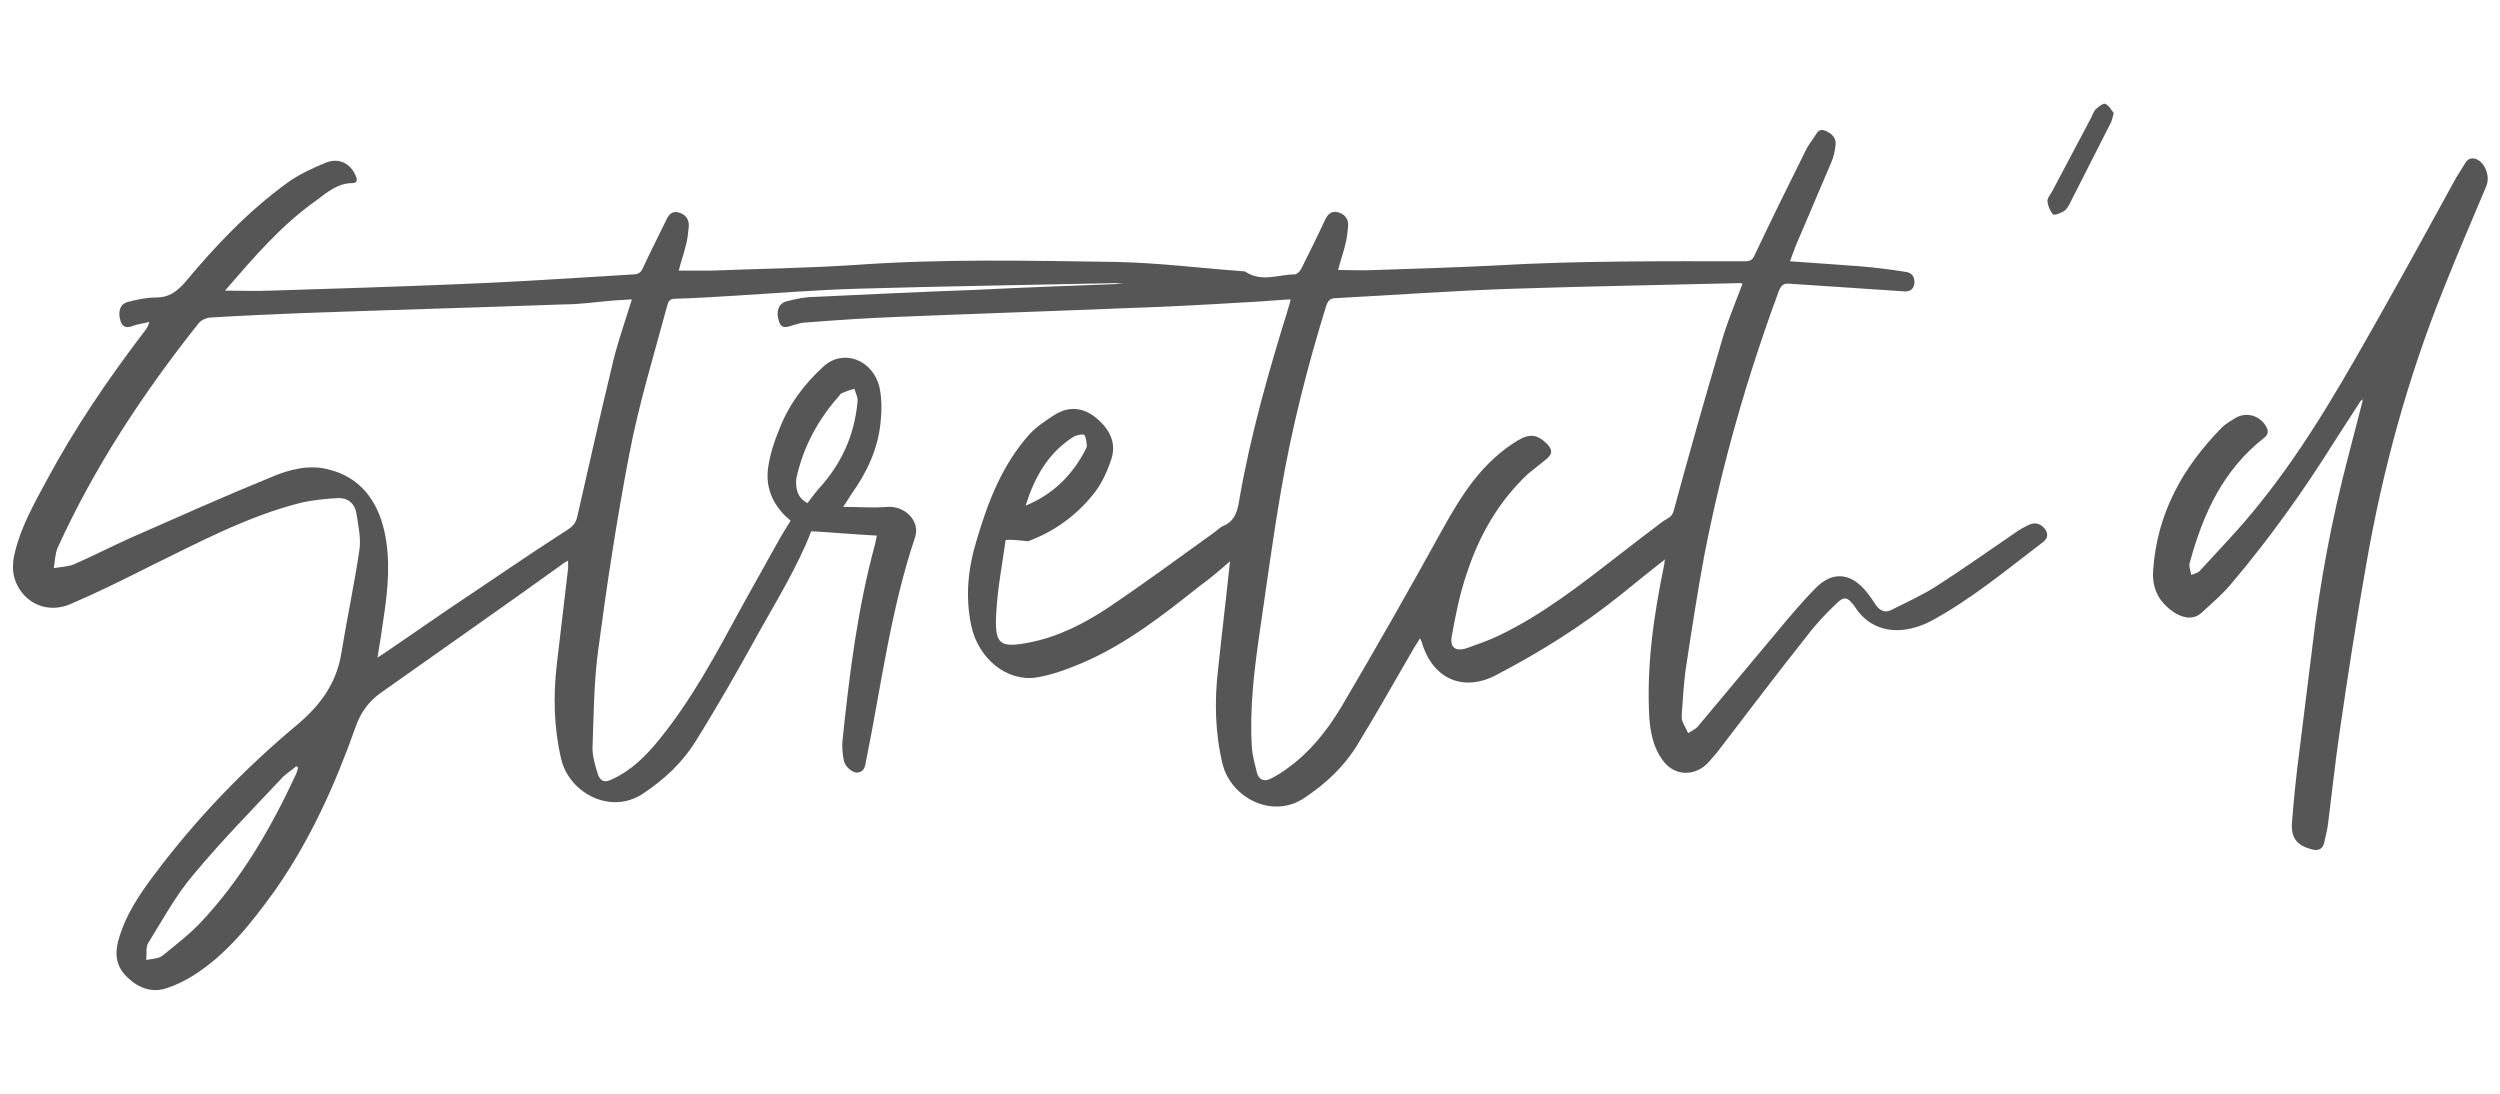<?xml version="1.0" encoding="utf-8"?>
<!-- Generator: Adobe Illustrator 23.0.4, SVG Export Plug-In . SVG Version: 6.00 Build 0)  -->
<svg version="1.1" id="Layer_1" xmlns="http://www.w3.org/2000/svg" xmlns:xlink="http://www.w3.org/1999/xlink" x="0px" y="0px"
	 viewBox="0 0 400 175" style="enable-background:new 0 0 400 175;" xml:space="preserve">
<style type="text/css">
	.st0{opacity:0.88;}
	.st1{fill:#404041;}
</style>
<g id="iuCgia_2_" class="st0">
	<g>
		<path class="st1" d="M160.9,86.4c-0.5,3.7-1.3,7.7-1.5,11.7c-0.3,5.1,0.6,5.6,5.3,4.7c4.6-0.9,8.7-3,12.5-5.5
			c5.8-3.9,11.5-8.1,17.2-12.2c0.4-0.3,0.8-0.7,1.2-0.9c2-0.8,2.4-2.4,2.7-4.3c1.8-10.4,4.7-20.5,7.8-30.5c0.1-0.4,0.3-0.9,0.4-1.5
			c-2.1,0.1-4,0.3-6,0.4c-6.8,0.4-13.6,0.8-20.3,1c-12.2,0.5-24.4,0.9-36.6,1.4c-4.9,0.2-9.7,0.5-14.6,0.9c-0.7,0-1.3,0.2-2,0.4
			c-1,0.3-2,0.8-2.4-0.7c-0.5-1.5,0-2.8,1.3-3.1c1.5-0.4,3-0.7,4.5-0.7c8.4-0.4,16.8-0.8,25.2-1.1c8.1-0.4,16.1-0.7,24.2-1
			c-0.5,0-1-0.1-1.4-0.1c-13.8,0.3-27.6,0.5-41.4,0.9c-6.4,0.2-12.8,0.7-19.2,1.1c-3.2,0.2-6.5,0.4-9.8,0.5c-1,0-1.1,0.6-1.3,1.3
			c-2.1,7.8-4.5,15.6-6,23.5c-2,10.4-3.6,20.9-5,31.5c-0.7,5.2-0.7,10.4-0.9,15.6c0,1.3,0.4,2.7,0.8,4c0.4,1.3,1.1,1.6,2.3,1
			c3.1-1.4,5.5-3.8,7.6-6.4c5.2-6.4,9.1-13.7,13-20.9c2.1-3.8,4.2-7.5,6.3-11.3c0.5-0.9,1.1-1.8,1.7-2.8c-2.6-2.1-4.1-5-3.6-8.5
			c0.3-2,0.9-4,1.7-5.9c1.5-4,4-7.4,7.2-10.3c3.1-2.8,7.8-1.1,8.9,3.3c0.4,1.8,0.4,3.7,0.2,5.6c-0.4,4.3-2.2,8.1-4.7,11.6
			c-0.4,0.6-0.8,1.3-1.3,2c2.5,0,4.8,0.2,7.1,0c2.8-0.2,5.3,2.3,4.4,4.9c-3.9,11.6-5.4,23.7-7.8,35.6c-0.2,0.9-0.2,1.8-1.3,2
			c-0.8,0.2-2.2-1-2.3-2c-0.2-1-0.3-2.1-0.2-3.1c1.1-10.6,2.4-21.1,5.2-31.4c0.1-0.4,0.2-0.9,0.3-1.4c-3.6-0.2-7-0.5-10.5-0.7
			c-2.2,5.7-5.5,11-8.5,16.4c-3.2,5.8-6.5,11.6-10,17.2c-2.1,3.4-5,6.1-8.3,8.3c-5.2,3.6-11.9,0-13.2-5.4
			c-1.2-5.1-1.3-10.2-0.7-15.3c0.6-5.1,1.2-10.2,1.8-15.3c0-0.4,0-0.7,0-1.2c-0.4,0.2-0.8,0.4-1.1,0.7C80.2,97.3,70.6,104,61,110.8
			c-2,1.4-3.3,3.2-4.1,5.5c-3.3,9.3-7.3,18.2-13,26.3c-3.7,5.1-7.6,10.1-13,13.5c-1.3,0.8-2.7,1.5-4.2,2c-2.4,0.8-4.5,0-6.3-1.7
			c-1.7-1.6-2.1-3.5-1.5-5.8c1.1-4.1,3.4-7.5,5.9-10.8C31.4,131,39,123.1,47.5,116c3.7-3.1,6.3-6.6,7.1-11.4
			c0.9-5.6,2.1-11.1,2.9-16.6c0.3-1.9-0.2-4-0.5-6c-0.3-1.5-1.4-2.4-3-2.3c-1.9,0.1-3.8,0.3-5.7,0.7c-8.8,2.2-16.7,6.5-24.7,10.4
			c-4,2-8,4-12.2,5.8c-3.4,1.5-6.8,0.3-8.5-2.7c-1-1.8-1-3.6-0.5-5.6c1-4.1,3.1-7.8,5.1-11.5c4.5-8.4,9.9-16.3,15.7-23.9
			c0.3-0.4,0.5-0.7,0.7-1.4c-0.7,0.2-1.5,0.3-2.2,0.5c-0.9,0.3-1.9,0.8-2.4-0.6c-0.5-1.5-0.1-2.8,1.2-3.1c1.5-0.4,3-0.7,4.5-0.7
			c2,0,3.2-0.9,4.5-2.3c4.9-5.9,10.2-11.5,16.4-16c1.9-1.4,4.1-2.4,6.3-3.3c2.1-0.8,3.9,0.2,4.7,2.1c0.3,0.6,0.3,1.2-0.5,1.2
			c-2.3,0-4,1.4-5.7,2.7C45,36,40.6,41.2,36,46.5c2.5,0,4.9,0.1,7.3,0c9.7-0.3,19.4-0.6,29.2-1c8-0.3,16-0.8,24.1-1.3
			c1.6-0.1,3.2-0.2,4.8-0.3c0.8,0,1.2-0.4,1.5-1.1c1.2-2.6,2.5-5.1,3.7-7.6c0.4-0.9,1-1.5,2-1.2c1.1,0.3,1.7,1.1,1.6,2.3
			c-0.1,1-0.2,2.1-0.5,3.1c-0.3,1.3-0.8,2.6-1.1,3.9c1.7,0,3.4,0,5.1,0c7.7-0.3,15.3-0.4,23-0.9c13.8-1,27.6-0.7,41.4-0.5
			c6.9,0.1,13.9,1,20.8,1.5c0.1,0,0.3,0,0.4,0.1c2.6,1.7,5.3,0.4,7.9,0.4c0.3,0,0.8-0.5,1-0.9c1.3-2.6,2.6-5.2,3.8-7.8
			c0.4-0.9,1.1-1.6,2.2-1.2c1,0.3,1.6,1.1,1.5,2.2c-0.1,1-0.2,2.1-0.5,3.1c-0.3,1.3-0.8,2.6-1.1,3.9c2,0,4,0.1,6,0
			c6.2-0.2,12.5-0.4,18.7-0.7c13.5-0.8,27-0.7,40.5-0.7c0.9,0,1.2-0.4,1.5-1.1c2.6-5.5,5.3-11,8-16.4c0.4-0.9,1-1.7,1.5-2.4
			c0.4-0.6,0.7-1.4,1.7-1c1,0.4,1.8,1.1,1.7,2.2c-0.1,1-0.3,2-0.7,2.9c-1.8,4.3-3.7,8.6-5.5,12.9c-0.4,0.9-0.7,1.9-1.1,2.9
			c3.8,0.3,7.4,0.5,11.1,0.8c2.5,0.2,4.9,0.5,7.4,0.9c1,0.1,1.5,0.8,1.4,1.9c-0.2,1.1-0.9,1.3-1.9,1.2c-6-0.4-12-0.8-18-1.2
			c-1-0.1-1.4,0.2-1.8,1.2c-5.1,13.8-9.1,27.8-11.9,42.2c-1.1,5.9-2,11.8-2.9,17.7c-0.4,2.5-0.5,5-0.7,7.5c0,0.5-0.1,1,0.1,1.4
			c0.2,0.6,0.6,1.2,0.9,1.9c0.5-0.3,1.1-0.6,1.5-1c4.3-5.1,8.5-10.2,12.8-15.3c2-2.4,4-4.8,6.2-7c2.5-2.5,5.3-2.4,7.7,0.3
			c0.6,0.7,1.2,1.5,1.7,2.3c0.7,1.1,1.6,1.6,2.8,0.9c2.4-1.2,4.8-2.3,7-3.7c4.2-2.7,8.3-5.6,12.4-8.4c0.8-0.6,1.7-1.1,2.6-1.5
			c1-0.4,1.9,0,2.5,0.9c0.5,0.8,0.2,1.5-0.5,2c-5.8,4.4-11.4,9.1-17.9,12.6c-4.1,2.1-8.4,2-11.2-1.1c-0.5-0.5-0.8-1.1-1.2-1.6
			c-0.9-1.1-1.4-1.3-2.5-0.3c-1.8,1.7-3.5,3.5-5,5.5c-4.7,5.9-9.3,12-13.9,18c-0.5,0.7-1.1,1.3-1.6,1.9c-2.1,2.5-5.6,2.5-7.5-0.2
			c-1.4-1.9-1.9-4.2-2.1-6.6c-0.5-8.4,0.7-16.6,2.4-24.8c0-0.2,0-0.4,0.1-0.7c-2.4,1.9-4.7,3.7-7,5.6c-6.2,5-12.9,9.2-20,12.9
			c-5.3,2.8-10.2,0.6-11.9-5.2c-0.1-0.2-0.1-0.3-0.3-0.7c-0.3,0.5-0.5,0.9-0.8,1.3c-3.1,5.3-6.1,10.7-9.3,15.9
			c-2.1,3.4-5,6.1-8.3,8.3c-5.2,3.6-11.9,0-13.2-5.4c-1.2-5-1.3-10.1-0.7-15.2c0.6-5.7,1.3-11.4,1.9-17.2c-1.6,1.4-3.2,2.8-4.9,4
			c-5.9,4.7-11.8,9.3-18.8,12.3c-2.4,1-4.8,1.9-7.3,2.3c-4.8,0.7-9.3-3.1-10.4-8.3c-1-4.7-0.5-9.3,0.9-13.8c1.8-6.1,4.1-12,8.4-16.8
			c1.1-1.2,2.6-2.2,4-3.1c2.2-1.4,4.5-1.3,6.6,0.4c2.2,1.8,3.4,4,2.5,6.7c-0.6,1.8-1.4,3.6-2.5,5.1c-2.8,3.7-6.5,6.4-10.8,8
			C163.3,86.5,162.3,86.3,160.9,86.4z M278.8,45.4c-0.2-0.1-0.3-0.1-0.5-0.1c-12.1,0.3-24.2,0.5-36.3,0.9c-9.4,0.3-18.8,1-28.2,1.5
			c-1,0-1.3,0.4-1.6,1.2c-3,9.7-5.5,19.5-7.2,29.4c-1.3,7.5-2.3,15-3.4,22.5c-0.9,6.2-1.7,12.5-1.3,18.8c0.1,1.4,0.5,2.7,0.8,4
			c0.3,1.2,1.2,1.5,2.2,1c1-0.5,2.1-1.2,3-1.9c3.4-2.5,6-5.8,8.2-9.4c5.6-9.5,11-19,16.3-28.6c3.1-5.6,6.4-10.8,12-14.2
			c2-1.2,3.2-1,4.8,0.6c0.8,0.9,0.8,1.5-0.1,2.3c-1,0.8-2,1.6-3,2.4c-4.7,4.4-7.8,9.8-9.8,15.9c-1.1,3.2-1.8,6.6-2.4,10
			c-0.4,1.9,0.6,2.6,2.4,2c1.7-0.6,3.4-1.2,5.1-2c7.1-3.4,13.3-8.3,19.5-13.1c2.2-1.7,4.5-3.5,6.8-5.2c0.7-0.5,1.4-0.6,1.7-1.7
			c2.4-8.9,4.9-17.7,7.5-26.5C276.2,51.9,277.6,48.6,278.8,45.4z M101.1,47.9c-1.1,0.1-2.1,0.1-3.1,0.2c-2.6,0.2-5.1,0.6-7.7,0.6
			c-14,0.5-28.1,0.9-42.1,1.4c-4.8,0.2-9.6,0.4-14.4,0.7c-0.7,0-1.6,0.4-2,0.9c-8.9,11.2-16.7,23-22.6,36c-0.4,1-0.4,2.1-0.6,3.2
			c1.1-0.2,2.2-0.2,3.2-0.6c3-1.3,5.9-2.8,9-4.2c7.5-3.3,15.1-6.7,22.7-9.8c2.8-1.2,6-2,9-1.2c5.1,1.2,7.9,5,9,9.9
			c1,4.5,0.6,9.1-0.1,13.7c-0.3,2.1-0.6,4.2-1,6.5c0.6-0.4,1-0.6,1.4-0.9c3.4-2.3,6.8-4.7,10.2-7c6.3-4.2,12.5-8.5,18.9-12.6
			c0.9-0.6,1.3-1.2,1.5-2.2c1.8-7.8,3.5-15.6,5.4-23.4C98.6,55.4,99.9,51.8,101.1,47.9z M47.7,122.8c-0.1-0.1-0.2-0.1-0.3-0.2
			c-0.8,0.7-1.7,1.2-2.4,2c-4.8,5.1-9.7,10.1-14.1,15.4c-2.8,3.3-4.9,7.2-7.2,10.9c-0.4,0.7-0.2,1.8-0.3,2.7c0.9-0.2,2-0.2,2.6-0.7
			c2.1-1.7,4.3-3.4,6.1-5.3c6.5-6.9,11.2-15,15.2-23.6C47.5,123.6,47.6,123.2,47.7,122.8z M129.2,80.5c0.6-0.8,1.1-1.5,1.7-2.2
			c3.7-4,5.8-8.6,6.3-14c0.1-0.7-0.3-1.4-0.5-2.1c-0.7,0.2-1.3,0.4-2,0.7c-0.2,0.1-0.3,0.2-0.4,0.4c-3.4,3.8-5.8,8.2-6.9,13.3
			C127.3,78.1,127.5,79.6,129.2,80.5z M164.1,80.9c4.4-1.8,7.5-4.9,9.6-9c0.1-0.2,0.2-0.4,0.2-0.6c-0.1-0.6-0.1-1.3-0.4-1.7
			c-0.2-0.2-1.1,0-1.6,0.2C167.7,72.4,165.5,76.4,164.1,80.9z"/>
		<path class="st1" d="M377.8,64c-1.4,2.2-2.8,4.3-4.2,6.5c-5,8-10.5,15.7-16.6,22.9c-1.4,1.7-3.1,3.1-4.7,4.6
			c-1.2,1.1-2.6,1-4.1,0.2c-2.6-1.6-3.9-3.8-3.7-6.9c0.6-9.1,4.7-16.5,11-22.9c0.6-0.6,1.5-1.1,2.3-1.6c1.7-0.9,3.7-0.3,4.7,1.3
			c0.5,0.8,0.5,1.4-0.3,2c-6.5,5.1-9.7,12.1-11.8,19.8c-0.1,0.2-0.1,0.5-0.1,0.7c0.1,0.5,0.2,0.9,0.3,1.4c0.4-0.2,1-0.3,1.3-0.6
			c3.3-3.6,6.7-7.1,9.7-10.9c7.8-9.7,13.8-20.5,19.9-31.3c3.9-6.9,7.7-13.9,11.5-20.8c0.5-0.8,1-1.6,1.5-2.4c0.5-0.8,1.3-0.8,2-0.4
			c1.3,0.8,1.9,2.8,1.3,4.2c-2.3,5.5-4.7,11-6.9,16.6c-5.7,14.2-9.7,28.9-12.3,43.9c-1.6,9-3,18.1-4.3,27.1
			c-0.7,4.8-1.2,9.6-1.8,14.3c-0.1,1-0.4,2-0.6,3c-0.2,1.1-0.9,1.5-2,1.2c-2.3-0.6-3.3-1.7-3.2-4.1c0.3-3.9,0.7-7.8,1.2-11.6
			c0.7-5.6,1.4-11.3,2.1-16.9c1.2-10.2,3.1-20.3,5.7-30.2c0.7-2.8,1.5-5.7,2.2-8.5c0.1-0.2,0.1-0.5,0.1-0.8
			C377.9,64.1,377.8,64.1,377.8,64z"/>
		<path class="st1" d="M338.2,18.1c-0.2,0.8-0.3,1.2-0.5,1.6c-2.1,4.2-4.3,8.4-6.4,12.6c-0.3,0.6-0.6,1.2-1.1,1.5
			c-0.5,0.3-1.5,0.7-1.7,0.5c-0.5-0.5-0.8-1.3-0.9-2c-0.1-0.5,0.4-1.1,0.7-1.6c2.1-4,4.2-7.9,6.3-11.9c0.2-0.4,0.4-1,0.7-1.3
			c0.4-0.4,1.2-1,1.5-0.9C337.5,16.9,337.8,17.6,338.2,18.1z"/>
	</g>
</g>
</svg>
